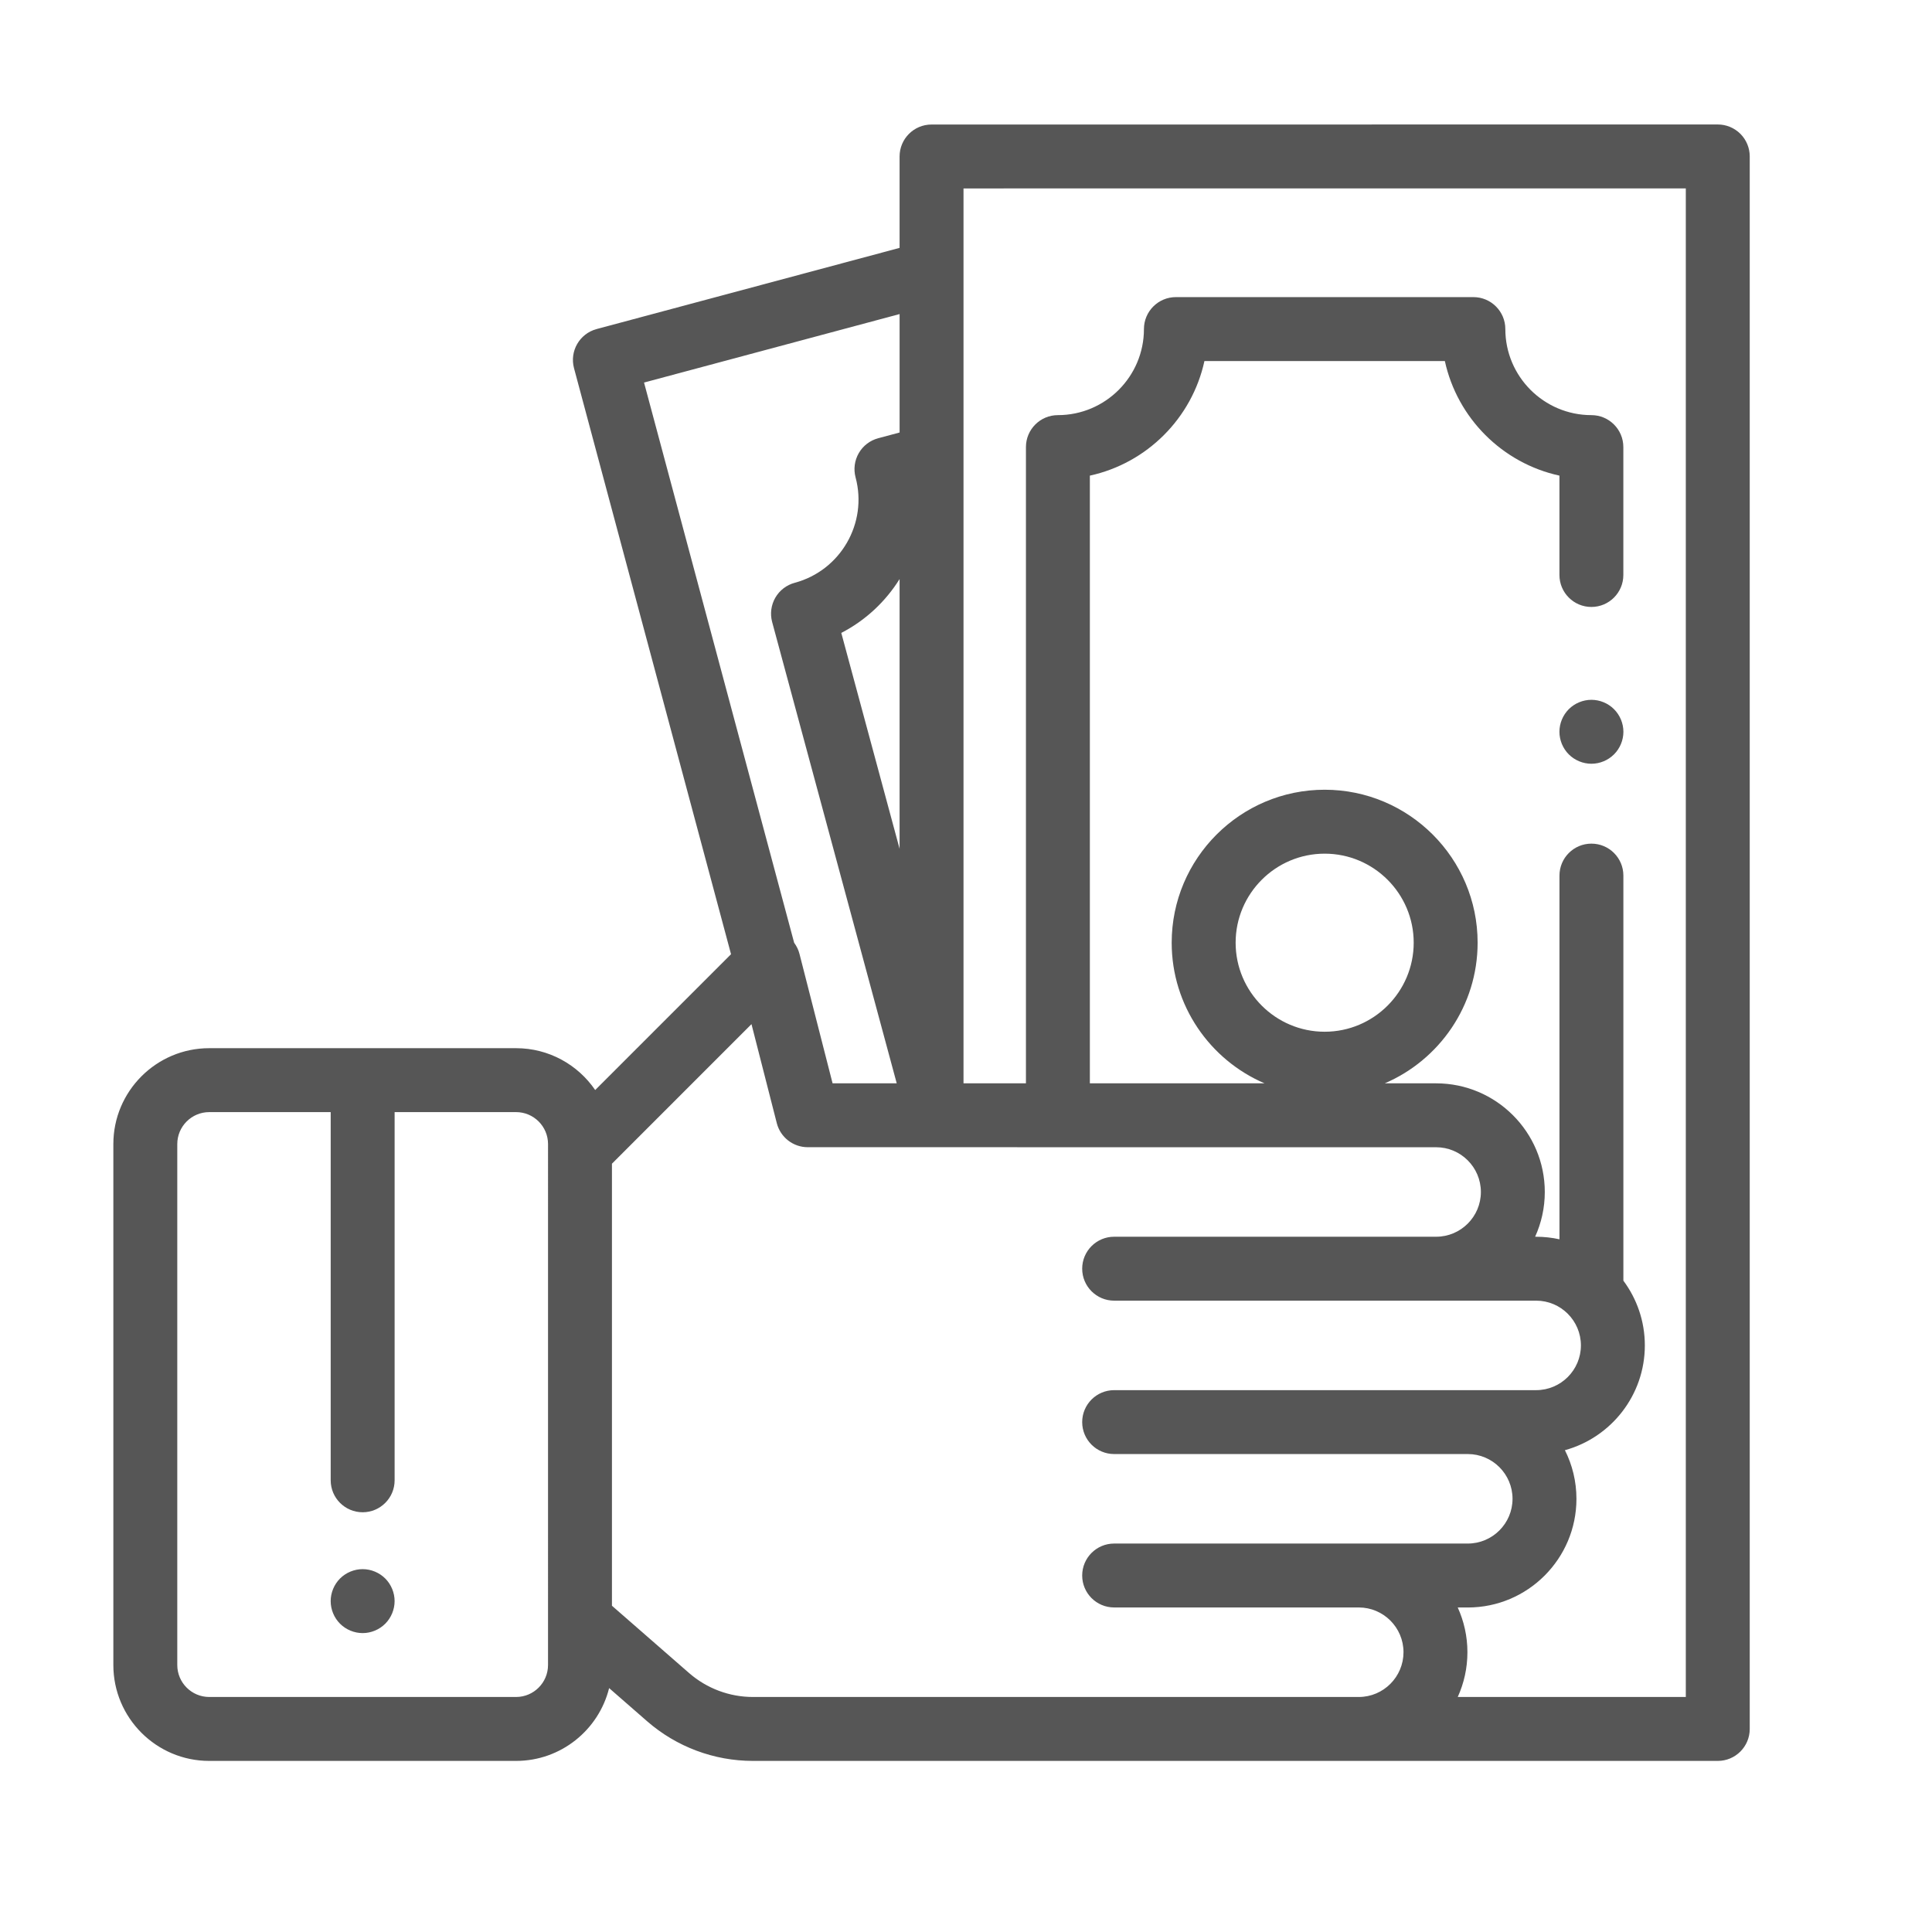 <?xml version="1.0" encoding="utf-8"?>
<!-- Generator: Adobe Illustrator 16.0.0, SVG Export Plug-In . SVG Version: 6.00 Build 0)  -->
<!DOCTYPE svg PUBLIC "-//W3C//DTD SVG 1.1//EN" "http://www.w3.org/Graphics/SVG/1.1/DTD/svg11.dtd">
<svg version="1.1" id="Layer_1" xmlns:x="http://ns.adobe.com/Extensibility/1.0/" xmlns:i="http://ns.adobe.com/AdobeIllustrator/10.0/" xmlns:graph="http://ns.adobe.com/Graphs/1.0/"
	 xmlns="http://www.w3.org/2000/svg" xmlns:xlink="http://www.w3.org/1999/xlink" x="0px" y="0px" width="165.5px" height="165.5px"
	 viewBox="173 138.5 165.5 165.5" enable-background="new 173 138.5 165.5 165.5" xml:space="preserve">
<g>
	<g>
		<path fill="#565656" d="M206.001,273.719c-0.509-0.509-1.215-0.802-1.935-0.802c-0.721,0-1.427,0.293-1.937,0.802
			c-0.509,0.511-0.802,1.216-0.802,1.937c0,0.719,0.292,1.427,0.802,1.936s1.216,0.803,1.937,0.803c0.72,0,1.426-0.294,1.935-0.803
			s0.802-1.217,0.802-1.936C206.803,274.935,206.51,274.227,206.001,273.719z"/>
	</g>
</g>
<g>
	<g>
		<path fill="#565656" d="M311.26,199.25c-0.51-0.509-1.213-0.802-1.936-0.802c-0.721,0-1.426,0.293-1.937,0.802
			c-0.509,0.51-0.802,1.216-0.802,1.937c0,0.719,0.293,1.426,0.802,1.935c0.511,0.509,1.216,0.803,1.937,0.803
			c0.723,0,1.426-0.294,1.936-0.803c0.511-0.508,0.805-1.215,0.805-1.935C312.065,200.466,311.771,199.76,311.26,199.25z"/>
	</g>
</g>
<g>
	<g>
		<path fill="#565656" d="M322.086,149.965c-0.515-0.513-1.21-0.802-1.937-0.802l-67.351,0.004c-1.512,0-2.737,1.226-2.737,2.738
			v7.829l-25.954,6.954c-1.46,0.392-2.327,1.893-1.935,3.353l13.45,50.198l-11.636,11.636c-1.48-2.164-3.967-3.585-6.779-3.585
			h-26.284c-4.529,0-8.213,3.685-8.213,8.214v44.626c0,4.53,3.684,8.214,8.213,8.214h26.284c3.848,0,7.085-2.66,7.972-6.237
			l3.254,2.839c2.513,2.191,5.733,3.398,9.068,3.398h82.648c1.512,0,2.738-1.226,2.738-2.738V151.901
			C322.888,151.176,322.599,150.479,322.086,149.965z M219.945,281.13c0,1.511-1.228,2.738-2.737,2.738h-26.284
			c-1.51,0-2.738-1.228-2.738-2.738v-44.626c0-1.51,1.228-2.738,2.738-2.738h10.404v31.54c0,1.513,1.226,2.738,2.738,2.738
			c1.512,0,2.738-1.226,2.738-2.738v-31.54h10.404c1.51,0,2.738,1.228,2.738,2.738L219.945,281.13L219.945,281.13z M228.17,171.27
			l21.892-5.866v10.145l-1.835,0.492c-0.702,0.188-1.299,0.646-1.662,1.275c-0.363,0.629-0.462,1.376-0.274,2.078
			c1.053,3.926-1.287,7.977-5.212,9.029c-0.703,0.188-1.301,0.648-1.664,1.278c-0.362,0.629-0.46,1.378-0.271,2.081l10.672,39.518
			h-5.495l-2.833-11.08c-0.089-0.352-0.248-0.677-0.458-0.959L228.17,171.27z M250.061,188.104v23.104l-4.994-18.492
			C247.154,191.64,248.86,190.028,250.061,188.104z M289.395,283.868h-51.894l0,0c-2.011,0-3.952-0.728-5.469-2.048l-6.611-5.768
			v-37.867l11.953-11.954l2.168,8.482c0.31,1.211,1.401,2.06,2.653,2.06l53.828,0.003c2.112,0,3.833,1.719,3.833,3.833
			c0,2.115-1.721,3.833-3.833,3.833h-27.582c-1.512,0-2.738,1.226-2.738,2.738c0,1.512,1.227,2.738,2.738,2.738h36.151
			c2.113,0,3.833,1.719,3.833,3.833c0,2.113-1.72,3.833-3.833,3.833h-36.151c-1.512,0-2.738,1.227-2.738,2.738
			c0,1.51,1.227,2.736,2.738,2.736h30.294c2.112,0,3.832,1.721,3.832,3.834s-1.72,3.833-3.832,3.833h-30.294
			c-1.512,0-2.738,1.226-2.738,2.738c0,1.512,1.227,2.737,2.738,2.737h20.954c2.114,0,3.832,1.72,3.832,3.833
			S291.508,283.868,289.395,283.868z M317.411,283.868L317.411,283.868h-19.537c0.531-1.169,0.829-2.467,0.829-3.833
			c0-1.365-0.298-2.663-0.829-3.833h0.86c5.132,0,9.308-4.176,9.308-9.308c0-1.498-0.357-2.913-0.988-4.167
			c3.941-1.082,6.847-4.696,6.847-8.976c0-2.076-0.685-3.995-1.838-5.546v-34.699c0-1.512-1.226-2.738-2.738-2.738
			c-1.512,0-2.737,1.226-2.737,2.738v31.155c-0.644-0.142-1.311-0.218-1.995-0.218h-0.091c0.531-1.169,0.829-2.467,0.829-3.833
			c0-5.134-4.176-9.309-9.308-9.309h-4.402c4.674-2.003,7.956-6.649,7.956-12.047c0-7.226-5.878-13.104-13.104-13.104
			c-7.224,0-13.103,5.878-13.103,13.104c0,5.398,3.283,10.044,7.955,12.047h-14.965v-52.058c4.891-1.066,8.75-4.925,9.815-9.816
			h20.595c1.066,4.892,4.925,8.75,9.816,9.816v8.512c0,1.512,1.226,2.738,2.737,2.738s2.737-1.226,2.737-2.738v-10.956
			c0-1.513-1.226-2.738-2.737-2.738c-4.065,0-7.372-3.307-7.372-7.372c0-1.512-1.226-2.738-2.737-2.738h-25.483
			c-1.512,0-2.738,1.226-2.738,2.738c0,4.065-3.307,7.372-7.371,7.372c-1.511,0-2.737,1.226-2.737,2.738v54.502h-5.348v-76.659
			l61.874-0.003V283.868z M286.474,226.881c-4.206,0-7.627-3.423-7.627-7.627s3.422-7.627,7.627-7.627
			c4.206,0,7.627,3.421,7.627,7.627C294.101,223.458,290.68,226.881,286.474,226.881z"/>
	</g>
</g>
</svg>
